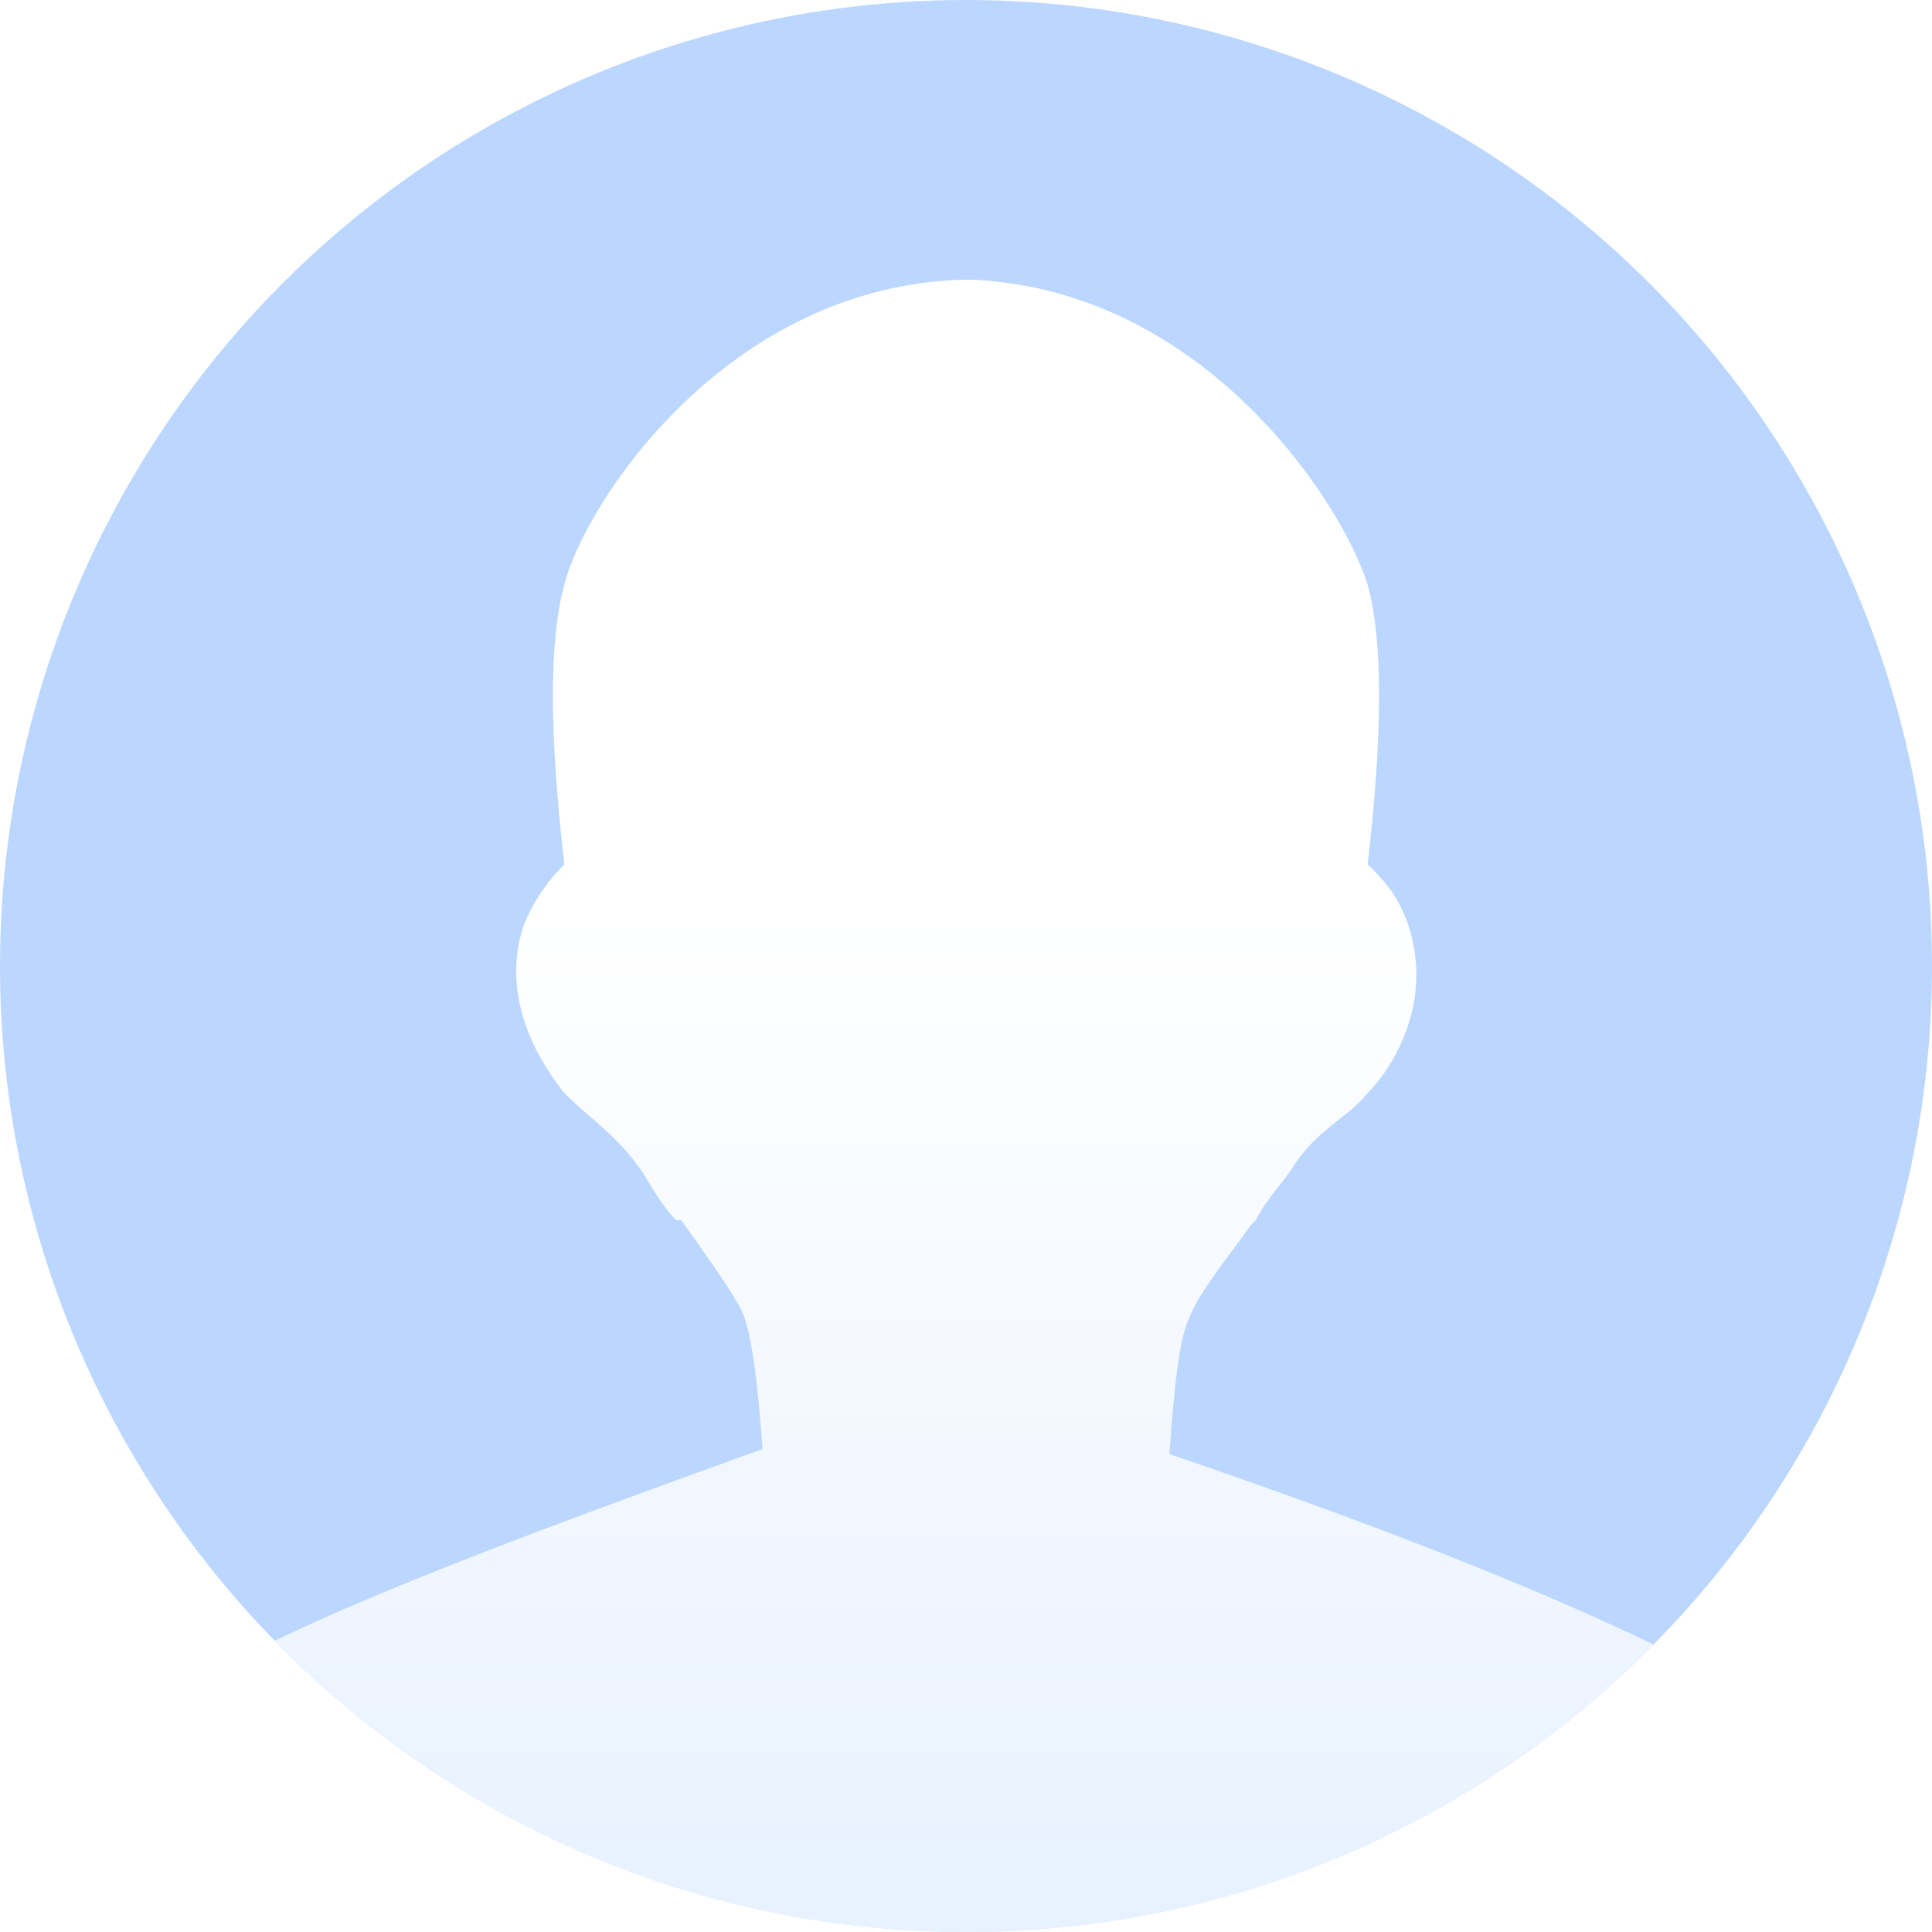 <?xml version="1.0" encoding="utf-8"?>
<!-- Generator: Adobe Illustrator 25.2.3, SVG Export Plug-In . SVG Version: 6.00 Build 0)  -->
<svg version="1.1" id="图层_1" xmlns="http://www.w3.org/2000/svg" xmlns:xlink="http://www.w3.org/1999/xlink" x="0px" y="0px"
	 viewBox="0 0 38 38" style="enable-background:new 0 0 38 38;" xml:space="preserve">
<style type="text/css">
	.st0{clip-path:url(#SVGID_2_);}
	.st1{fill-rule:evenodd;clip-rule:evenodd;fill:#BBD7FF;}
	.st2{fill-rule:evenodd;clip-rule:evenodd;fill:url(#形状结合_1_);}
</style>
<g>
	<defs>
		<circle id="SVGID_1_" cx="19" cy="19" r="19"/>
	</defs>
	<clipPath id="SVGID_2_">
		<use xlink:href="#SVGID_1_"  style="overflow:visible;"/>
	</clipPath>
	<g id="页面-1" class="st0">
		<g id="默认头像">
			<rect id="矩形" class="st1" width="38" height="38"/>
			
				<linearGradient id="形状结合_1_" gradientUnits="userSpaceOnUse" x1="11.018" y1="27.149" x2="11.018" y2="27.072" gradientTransform="matrix(294.381 0 0 -255.019 -3224.381 6941.344)">
				<stop  offset="0" style="stop-color:#FFFFFF"/>
				<stop  offset="1" style="stop-color:#FFFFFF;stop-opacity:0.667"/>
			</linearGradient>
			<path id="形状结合" class="st2" d="M0.4,38c0.4-2.2,1.7-3.9,3.8-5.1s5.8-2.6,10.8-4.4c-0.1-1.3-0.2-2.2-0.4-2.7
				c-0.2-0.4-0.7-1.1-1.2-1.8L13.3,24c-0.3-0.3-0.5-0.7-0.7-1c-0.5-0.7-1-1-1.5-1.5c-0.4-0.5-1.3-1.8-0.8-3.3
				c0.2-0.5,0.5-0.9,0.8-1.2c-0.3-2.6-0.3-4.4,0-5.5c0.4-1.6,3.2-5.9,7.9-6l0.1,0c4.6,0.2,7.3,4.4,7.8,6c0.3,1.1,0.3,2.9,0,5.5
				c0.3,0.3,0.6,0.6,0.8,1.2c0.5,1.5-0.3,2.8-0.8,3.3c-0.4,0.5-1,0.7-1.5,1.5c-0.2,0.3-0.5,0.6-0.7,1l-0.1,0.1
				c-0.5,0.7-1,1.3-1.2,1.8c-0.2,0.4-0.3,1.3-0.4,2.7c5,1.7,8.6,3.2,10.8,4.4s3.4,2.9,3.8,5.1l0,0H0.4z"/>
		</g>
	</g>
</g>
</svg>
